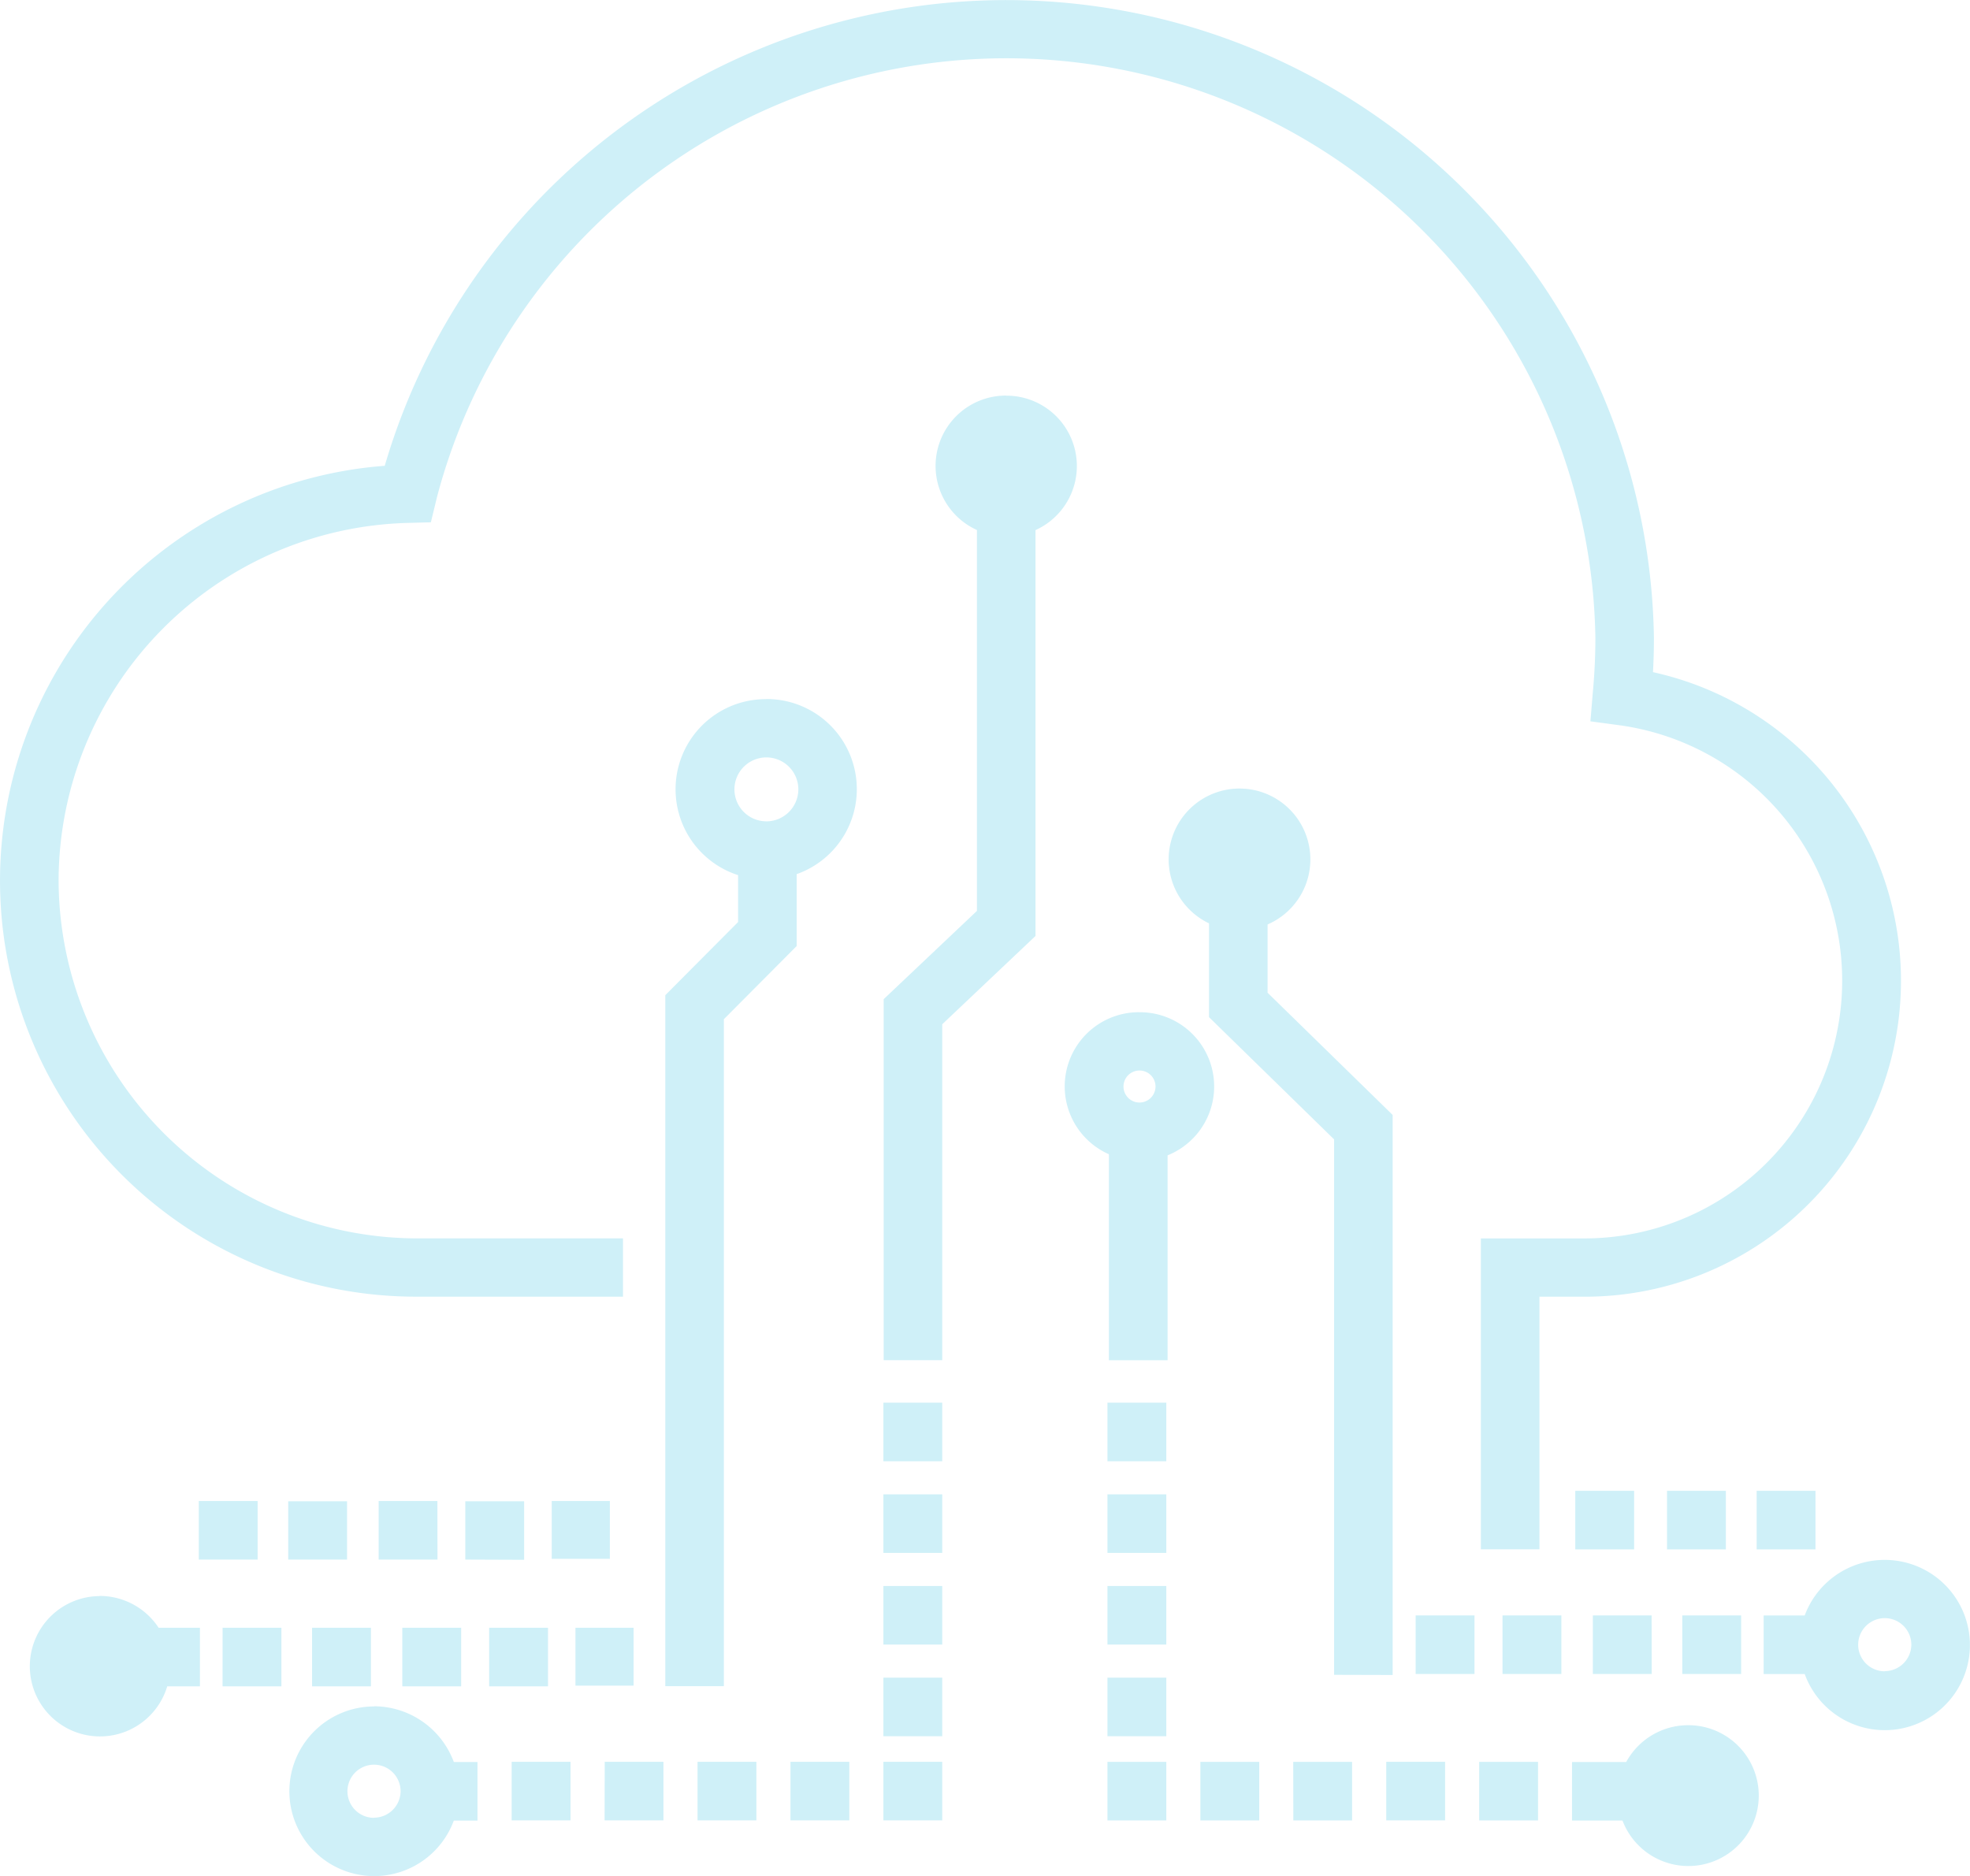 <svg xmlns="http://www.w3.org/2000/svg" width="63" height="60" viewBox="0 0 63 60">
  <path id="Path_167" data-name="Path 167" d="M117.535,246.891h6.549v-1.864h-6.549a11.485,11.485,0,0,1-11.5-11.444,11.471,11.471,0,0,1,11.187-11.44l.718-.019.2-.824a18.835,18.835,0,0,1,37.041,4.521c0,.591-.029,1.188-.085,1.775l-.074.894.893.12a8.245,8.245,0,0,1-1.121,16.418h-3.275v9.942h1.873v-8.078h1.4a10.106,10.106,0,0,0,2.231-19.975c.02-.365.03-.732.03-1.1a20.712,20.712,0,0,0-40.588-5.5,13.306,13.306,0,0,0,1.071,26.574Zm31.163,12.1V241.079l-4-3.909v-2.184a2.266,2.266,0,1,0-1.873-.035v3l4,3.909v17.126ZM128.665,227.78a2.884,2.884,0,0,0-.9,5.629v1.5l-2.328,2.34v22.1h1.873V238.017l2.328-2.34v-2.3a2.882,2.882,0,0,0-.974-5.6Zm0,3.908a1.022,1.022,0,1,1,1.027-1.022A1.026,1.026,0,0,1,128.665,231.689Zm11.934,6.105a2.373,2.373,0,0,0-.976,4.543v6.589H141.5v-6.554a2.374,2.374,0,0,0-.9-4.577Zm0,2.889a.512.512,0,1,1,.515-.512A.514.514,0,0,1,140.6,240.682Zm-4.259-22.611a2.25,2.25,0,0,0-.937,4.3v12.182l-2.982,2.823v11.547h1.873V238.178l2.982-2.823V222.374a2.25,2.25,0,0,0-.937-4.3Zm3.237,42.879h1.882v-1.873h-1.882Zm0,2.692h1.882v-1.873h-1.882Zm5.944,0H147.4v-1.873h-1.882Zm5.944,0h1.882v-1.873h-1.882Zm-8.916,0h1.882v-1.873h-1.882Zm-2.972-8.555h1.882v-1.873h-1.882Zm0-2.932h1.882v-1.873h-1.882Zm0,5.863h1.882v-1.873h-1.882Zm8.916,5.623h1.882v-1.873h-1.882Zm-19.053,0h1.882v-1.873H129.44Zm-8.916,0h1.882v-1.873h-1.882Zm5.944,0h1.882v-1.873h-1.882Zm-2.972,0h1.882v-1.873H123.5Zm8.916-2.692h1.882v-1.873h-1.882Zm0,2.692h1.882v-1.873h-1.882Zm0-11.486h1.882v-1.873h-1.882Zm0,5.863h1.882v-1.873h-1.882Zm0-2.932h1.882v-1.873h-1.882Zm24.567,2H155.1v1.873h1.882Zm-4.768,1.873h1.882v-1.873h-1.882Zm7.631-1.873h-1.882v1.873h1.882Zm-10.409,1.873h1.882v-1.873h-1.882Zm-38.155.394h1.882v-1.873H111.28Zm7.631-1.873h-1.882v1.873h1.882Zm-4.768,1.873h1.882v-1.873h-1.882Zm7.545-1.873h-1.882v1.873h1.882Zm34.734-4.379h-1.882v1.873h1.882Zm2.934,0h-1.882v1.873h1.882Zm.984,1.873h1.882V253.1h-1.882Zm4.093.336a2.728,2.728,0,0,0-2.556,1.777h-1.313v1.873h1.313a2.723,2.723,0,1,0,2.556-3.65Zm0,3.563a.85.85,0,1,1,.854-.85A.853.853,0,0,1,164.434,258.868Zm-6.28,1.724a2.256,2.256,0,0,0-1.984,1.177h-1.733v1.873h1.614a2.252,2.252,0,1,0,2.1-3.05Zm-42.033-.6a2.713,2.713,0,1,0,2.556,3.65h.757v-1.873h-.757A2.728,2.728,0,0,0,116.121,259.992Zm0,3.563a.85.85,0,1,1,.854-.85A.853.853,0,0,1,116.121,263.555Zm-8.769-7.092a2.244,2.244,0,1,0,2.16,2.886h1.046v-1.873h-1.321A2.255,2.255,0,0,0,107.352,256.463Zm17.074,1.013h-1.859v1.85h1.859Zm-3.5-2.174v-1.873h-1.882V255.3Zm-5.663-1.873h-1.882V255.3h1.882ZM112.4,255.3v-1.873h-1.882V255.3Zm5.749-1.873H116.27V255.3h1.882Zm5.515,1.85v-1.85h-1.859v1.85Z" transform="translate(-104.161 -205.419)" fill="#cff0f8"/>
</svg>
